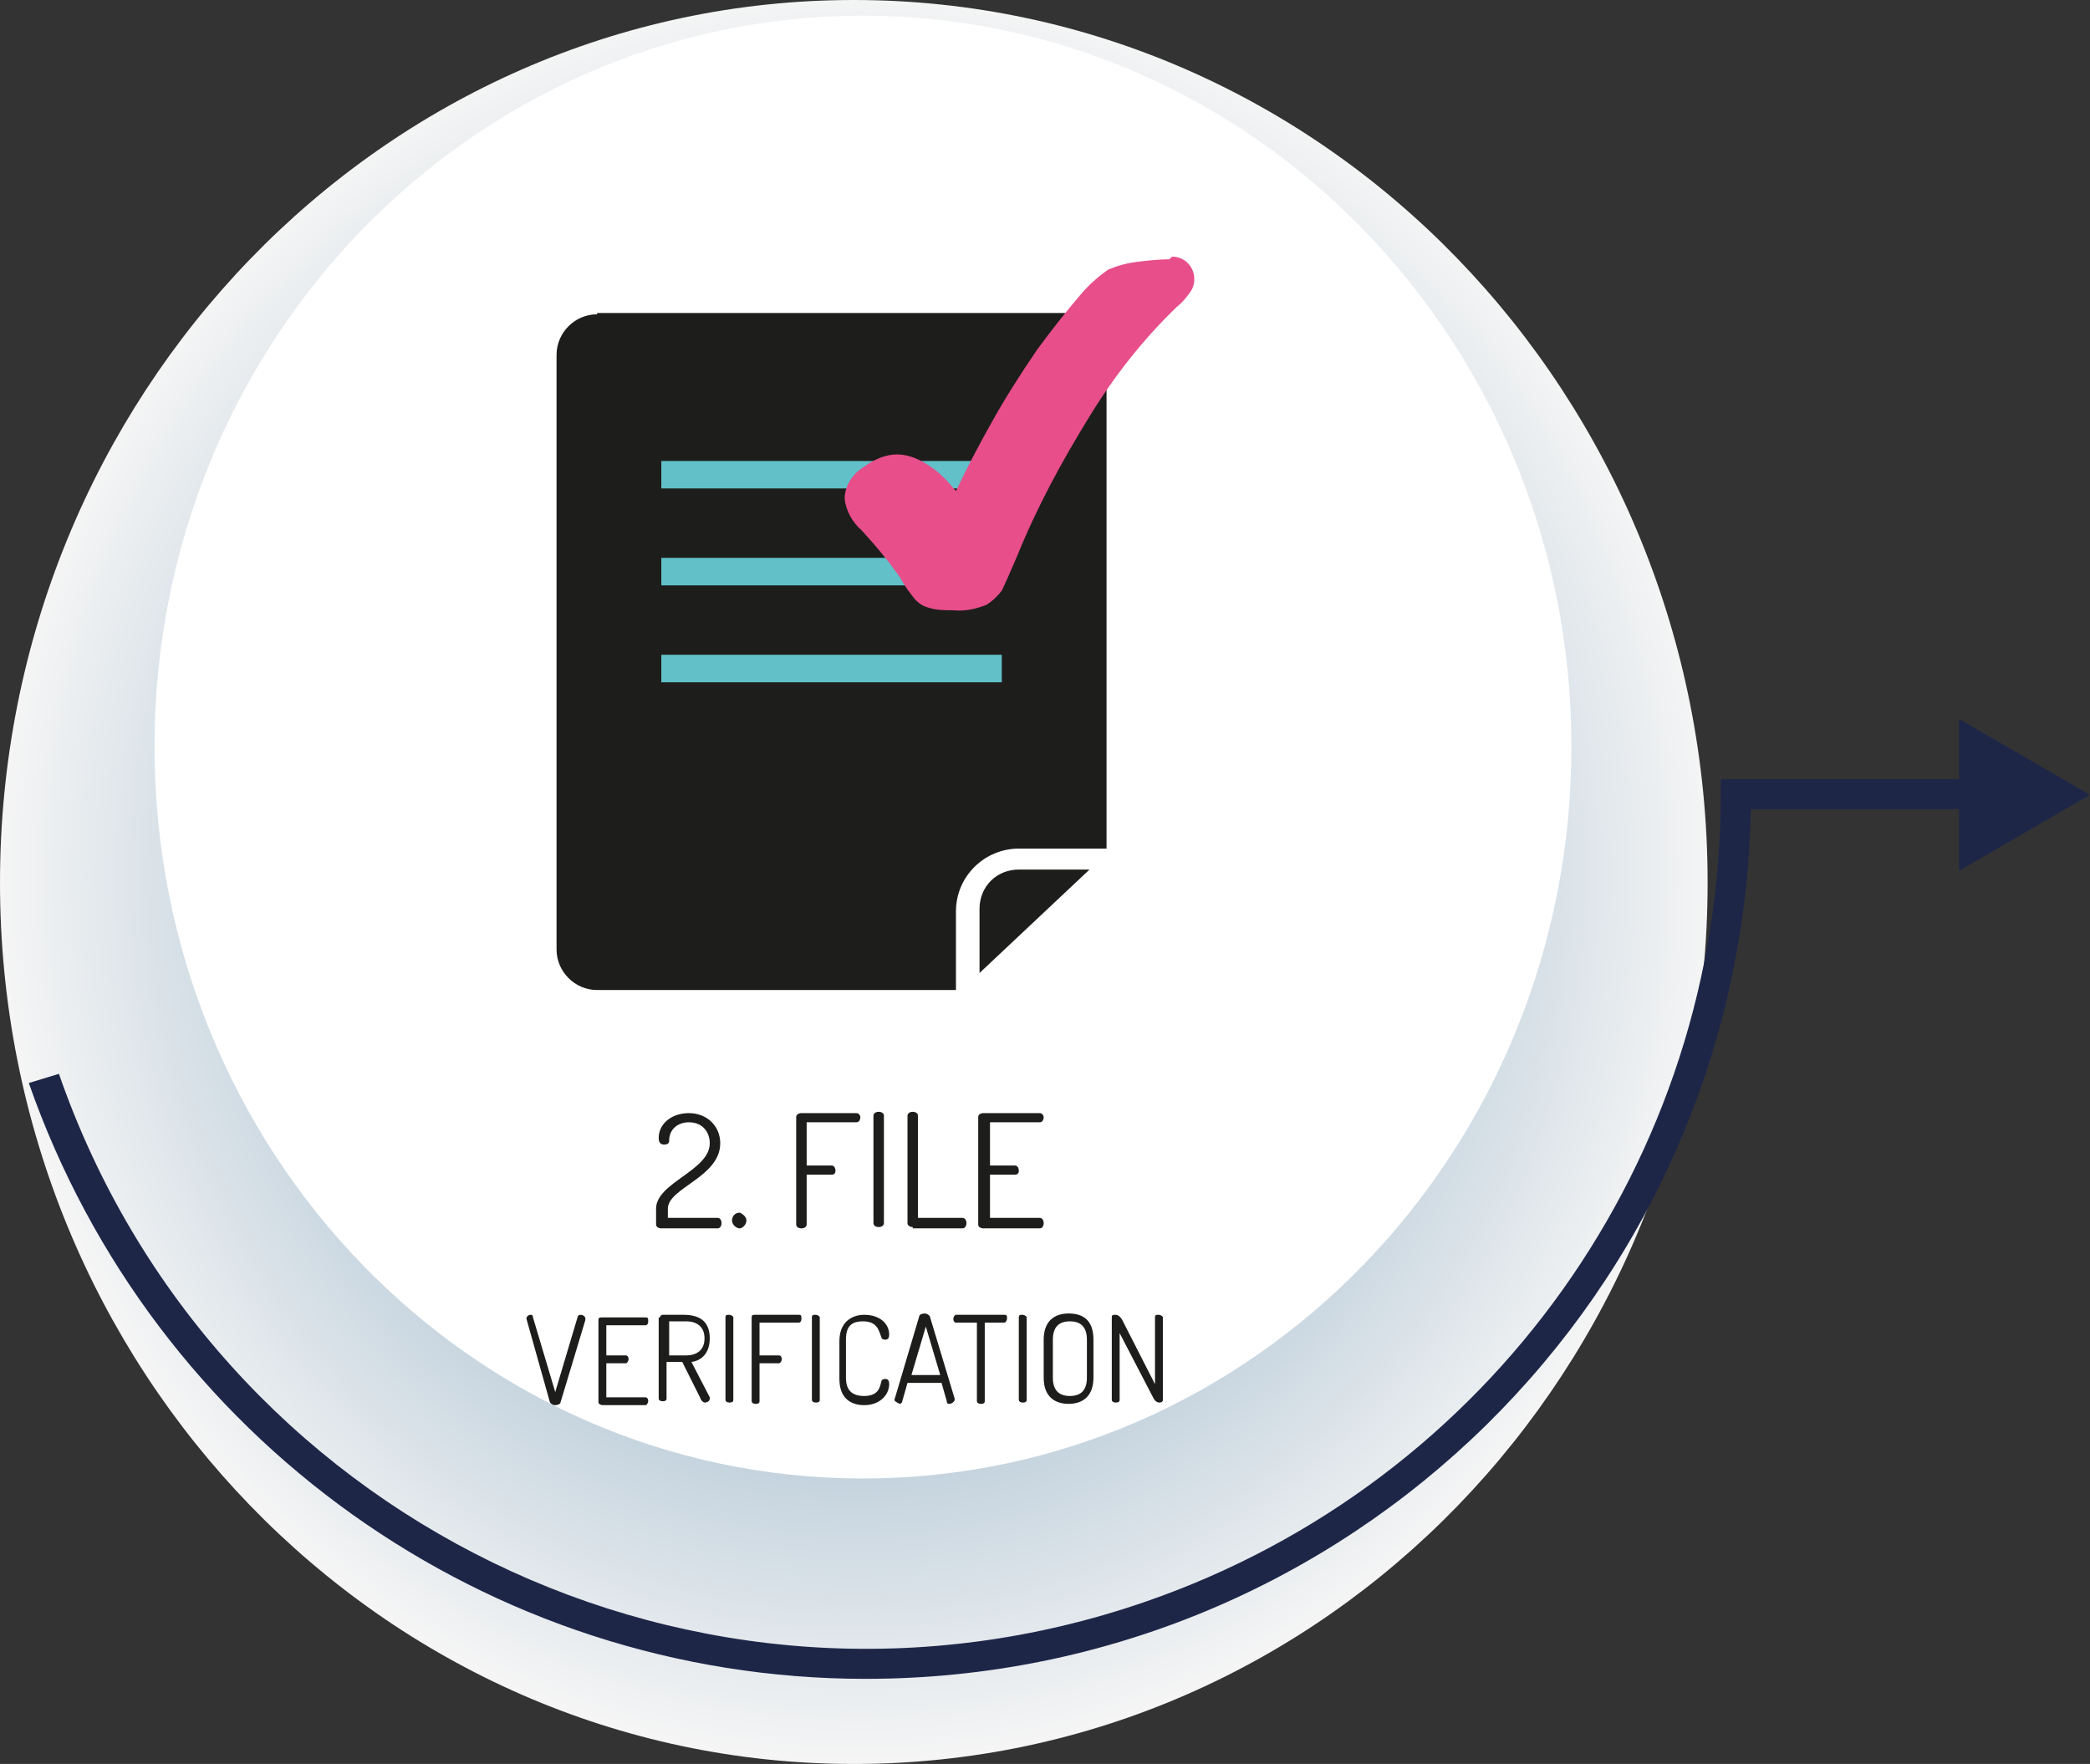 <?xml version="1.0" encoding="utf-8"?>
<!-- Generator: Adobe Illustrator 24.3.0, SVG Export Plug-In . SVG Version: 6.00 Build 0)  -->
<svg version="1.1" xmlns="http://www.w3.org/2000/svg" xmlns:xlink="http://www.w3.org/1999/xlink" x="0px" y="0px"
	 viewBox="0 0 159.6 134.7" style="enable-background:new 0 0 159.6 134.7;" xml:space="preserve">
<rect x="0" y="0" width="159.6" height="134.7" fill="#333333" stroke="none"/>
<style type="text/css">
	.st0{clip-path:url(#SVGID_2_);}
	.st1{clip-path:url(#SVGID_4_);}
	.st2{fill:url(#SVGID_5_);}
	.st3{fill:#FFFFFF;}
	.st4{fill:#1E2648;}
	.st5{fill:#61C0C8;}
	.st6{fill:#1D1D1B;}
	.st7{fill:#E74E8A;}
</style>
<g id="Warstwa_1">
	<g>
		<g>
			<g>
				<defs>
					<rect id="SVGID_1_" y="0" width="130.4" height="134.7"/>
				</defs>
				<clipPath id="SVGID_2_">
					<use xlink:href="#SVGID_1_"  style="overflow:visible;"/>
				</clipPath>
				<g class="st0">
					<g>
						<g>
							<g>
								<defs>
									<path id="SVGID_3_" d="M130.4,67.4c0,37.2-29.2,67.3-65.2,67.3S0,104.5,0,67.4S29.2,0,65.2,0S130.4,30.2,130.4,67.4"/>
								</defs>
								<clipPath id="SVGID_4_">
									<use xlink:href="#SVGID_3_"  style="overflow:visible;"/>
								</clipPath>
								<g class="st1">
									
										<radialGradient id="SVGID_5_" cx="-1128.752" cy="-157.936" r="1.001" gradientTransform="matrix(65.19 0 0 67.35 73648.977 10703.848)" gradientUnits="userSpaceOnUse">
										<stop  offset="0" style="stop-color:#AAC1D2"/>
										<stop  offset="0.5" style="stop-color:#AAC1D2"/>
										<stop  offset="1" style="stop-color:#F5F5F5"/>
									</radialGradient>
									<rect y="0" class="st2" width="130.4" height="134.7"/>
								</g>
							</g>
						</g>
					</g>
				</g>
			</g>
		</g>
	</g>
	<path class="st3" d="M120,57c0,30.9-24.2,55.9-54.1,55.9S11.8,87.9,11.8,57S36.1,1.2,65.9,1.2S120,26.2,120,57"/>
	<path class="st4" d="M66.1,128.2c-28.8,0-54.4-18.3-63.9-45.5L4.5,82c11.8,34,48.9,52.1,83,40.3c26.3-9.1,43.9-33.8,43.9-61.6v-1.2
		h19.9v2.3h-17.6C133,98.7,103,128.2,66.1,128.2"/>
	<polygon class="st4" points="149.6,66.5 159.6,60.7 149.6,54.9 	"/>
	<rect x="49.6" y="33.9" class="st5" width="28.2" height="19.2"/>
	<path class="st6" d="M45.6,24c-1.7,0-3.1,1.4-3.1,3.1l0,0v45.4c0,1.7,1.4,3.1,3.1,3.1H73v-6c0-2.7,2.2-4.8,4.8-4.8h6.7V27
		c0-1.7-1.4-3.1-3.1-3.1l0,0H45.6V24z M76.5,52.1h-26V50h26V52.1z M76.5,44.7h-26v-2.1h26V44.7z M76.5,37.3h-26v-2.1h26V37.3z"/>
	<path class="st6" d="M74.8,69.4v4.9l8.4-7.9h-5.4C76.1,66.4,74.8,67.7,74.8,69.4L74.8,69.4"/>
	<path class="st7" d="M89.3,19.8c-0.8,0-1.7,0.1-2.5,0.2s-1.5,0.3-2.2,0.6c-0.7,0.5-1.4,1.1-2,1.8c-1.2,1.4-2.3,2.8-3.4,4.3
		c-1.3,1.9-2.5,3.8-3.5,5.6c-0.9,1.6-1.8,3.3-2.7,5.2c-0.6-0.7-1.2-1.4-2-1.9c-0.7-0.5-1.6-0.9-2.5-0.9s-1.8,0.4-2.6,1
		c-0.8,0.5-1.4,1.4-1.4,2.4c0.1,0.9,0.6,1.8,1.3,2.4c1.1,1.2,2.1,2.4,3,3.7c0.3,0.6,0.7,1.1,1.1,1.6c0.3,0.3,0.6,0.5,1,0.6
		c0.6,0.2,1.2,0.2,1.9,0.2c0.9,0.1,1.7-0.1,2.5-0.4c0.5-0.3,0.9-0.7,1.2-1.1c0.2-0.4,0.6-1.3,1.2-2.7c1.5-3.7,3.4-7.2,5.5-10.6
		c1.9-3.1,4.1-5.9,6.7-8.4c0.4-0.3,0.7-0.7,1-1.1c0.2-0.3,0.3-0.6,0.3-1c0-0.9-0.7-1.7-1.7-1.7C89.4,19.7,89.4,19.7,89.3,19.8"/>
</g>
<g id="Warstwa_2">
	<g>
		<path class="st6" d="M52.6,85c1.4,0,2.4,1,2.4,2.3c0,2.6-4,3.4-4,5V93h3.8c0.2,0,0.3,0.2,0.3,0.4c0,0.2-0.1,0.4-0.3,0.4h-4.3
			c-0.2,0-0.4-0.1-0.4-0.3v-1.2c0-2,4.1-2.9,4.1-5c0-0.8-0.5-1.6-1.6-1.6c-0.8,0-1.5,0.5-1.5,1.4c0,0.2-0.1,0.3-0.4,0.3
			c-0.2,0-0.4-0.1-0.4-0.5C50.3,85.8,51.3,85,52.6,85z"/>
		<path class="st6" d="M57,93.2c0,0.3-0.3,0.6-0.5,0.6c-0.3,0-0.6-0.3-0.6-0.6c0-0.3,0.2-0.6,0.6-0.6C56.7,92.7,57,92.9,57,93.2z"/>
		<path class="st6" d="M60.8,85.3c0-0.2,0.2-0.3,0.4-0.3h4.2c0.2,0,0.3,0.2,0.3,0.3c0,0.2-0.1,0.4-0.3,0.4h-3.8V89h1.9
			c0.2,0,0.3,0.2,0.3,0.4c0,0.2-0.1,0.3-0.3,0.3h-1.9v3.8c0,0.2-0.2,0.3-0.4,0.3c-0.2,0-0.4-0.1-0.4-0.3V85.3z"/>
		<path class="st6" d="M66.7,85.2c0-0.2,0.2-0.3,0.4-0.3c0.2,0,0.4,0.1,0.4,0.3v8.2c0,0.2-0.2,0.3-0.4,0.3c-0.2,0-0.4-0.1-0.4-0.3
			V85.2z"/>
		<path class="st6" d="M69.7,93.7c-0.2,0-0.4-0.1-0.4-0.3v-8.2c0-0.2,0.2-0.3,0.4-0.3c0.2,0,0.4,0.1,0.4,0.3V93h3.4
			c0.2,0,0.3,0.2,0.3,0.4c0,0.2-0.1,0.4-0.3,0.4H69.7z"/>
		<path class="st6" d="M75.6,89h1.9c0.2,0,0.3,0.2,0.3,0.4c0,0.2-0.1,0.3-0.3,0.3h-1.9V93h3.8c0.2,0,0.3,0.2,0.3,0.4
			c0,0.2-0.1,0.4-0.3,0.4h-4.3c-0.2,0-0.4-0.1-0.4-0.3v-8.2c0-0.2,0.2-0.3,0.4-0.3h4.3c0.2,0,0.3,0.2,0.3,0.3c0,0.2-0.1,0.4-0.3,0.4
			h-3.8V89z"/>
		<path class="st6" d="M40.2,100.7C40.2,100.7,40.2,100.6,40.2,100.7c0-0.2,0.2-0.3,0.3-0.3c0.1,0,0.2,0,0.2,0.2l1.7,5.7l1.7-5.7
			c0-0.1,0.1-0.2,0.2-0.2c0.2,0,0.4,0.1,0.4,0.3c0,0,0,0,0,0.1l-1.9,6.3c0,0.1-0.2,0.2-0.4,0.2c-0.2,0-0.3-0.1-0.4-0.2L40.2,100.7z"
			/>
		<path class="st6" d="M46.3,103.5h1.5c0.1,0,0.2,0.1,0.2,0.3c0,0.1-0.1,0.3-0.2,0.3h-1.5v2.6h3c0.1,0,0.2,0.1,0.2,0.3
			c0,0.1-0.1,0.3-0.2,0.3H46c-0.1,0-0.3-0.1-0.3-0.2v-6.3c0-0.2,0.1-0.2,0.3-0.2h3.3c0.2,0,0.2,0.1,0.2,0.3c0,0.2-0.1,0.3-0.2,0.3
			h-3V103.5z"/>
		<path class="st6" d="M50.4,100.6c0-0.1,0.1-0.2,0.2-0.2h1.6c1.1,0,2,0.4,2,1.8c0,1.1-0.6,1.7-1.4,1.8l1.4,2.7c0,0,0,0.1,0,0.1
			c0,0.2-0.2,0.3-0.4,0.3c-0.1,0-0.3-0.2-0.3-0.3l-1.4-2.8h-1.2v2.8c0,0.2-0.2,0.2-0.3,0.2c-0.2,0-0.3-0.1-0.3-0.2V100.6z
			 M51.1,100.9v2.6h1.3c0.8,0,1.4-0.4,1.4-1.3c0-0.9-0.6-1.3-1.4-1.3H51.1z"/>
		<path class="st6" d="M55.4,100.6c0-0.2,0.1-0.2,0.3-0.2c0.1,0,0.3,0.1,0.3,0.2v6.3c0,0.2-0.2,0.2-0.3,0.2c-0.2,0-0.3-0.1-0.3-0.2
			V100.6z"/>
		<path class="st6" d="M57.4,100.6c0-0.2,0.1-0.2,0.3-0.2h3.3c0.2,0,0.2,0.1,0.2,0.3c0,0.2-0.1,0.3-0.2,0.3H58v2.5h1.5
			c0.1,0,0.2,0.1,0.2,0.3c0,0.1-0.1,0.3-0.2,0.3H58v2.9c0,0.2-0.2,0.2-0.3,0.2c-0.2,0-0.3-0.1-0.3-0.2V100.6z"/>
		<path class="st6" d="M62,100.6c0-0.2,0.1-0.2,0.3-0.2c0.1,0,0.3,0.1,0.3,0.2v6.3c0,0.2-0.2,0.2-0.3,0.2c-0.2,0-0.3-0.1-0.3-0.2
			V100.6z"/>
		<path class="st6" d="M65.9,100.9c-0.9,0-1.3,0.4-1.3,1.4v2.9c0,1,0.5,1.4,1.4,1.4c1.1,0,1.2-0.7,1.3-1.1c0-0.1,0.1-0.2,0.3-0.2
			c0.2,0,0.3,0.1,0.3,0.4c0,0.8-0.7,1.6-1.9,1.6c-1,0-1.9-0.5-1.9-2v-2.9c0-1.4,0.9-2,1.9-2c1.2,0,1.9,0.7,1.9,1.5
			c0,0.3-0.1,0.4-0.3,0.4c-0.2,0-0.3-0.1-0.3-0.2C67.1,101.6,67,100.9,65.9,100.9z"/>
		<path class="st6" d="M68.3,106.9C68.3,106.9,68.3,106.8,68.3,106.9l1.9-6.4c0-0.1,0.2-0.2,0.4-0.2c0.2,0,0.3,0.1,0.4,0.2l1.9,6.3
			c0,0,0,0,0,0.1c0,0.1-0.2,0.3-0.4,0.3c-0.1,0-0.2,0-0.2-0.2l-0.4-1.4h-2.6l-0.4,1.4c0,0.1-0.1,0.2-0.2,0.2
			C68.5,107.1,68.3,107,68.3,106.9z M71.8,105l-1.1-3.7l-1.1,3.7H71.8z"/>
		<path class="st6" d="M76.7,100.4c0.2,0,0.2,0.1,0.2,0.3c0,0.1-0.1,0.3-0.2,0.3h-1.5v6c0,0.2-0.2,0.2-0.3,0.2
			c-0.2,0-0.3-0.1-0.3-0.2v-6H73c-0.1,0-0.2-0.1-0.2-0.3c0-0.1,0.1-0.3,0.2-0.3H76.7z"/>
		<path class="st6" d="M77.8,100.6c0-0.2,0.1-0.2,0.3-0.2c0.1,0,0.3,0.1,0.3,0.2v6.3c0,0.2-0.2,0.2-0.3,0.2c-0.2,0-0.3-0.1-0.3-0.2
			V100.6z"/>
		<path class="st6" d="M79.7,105.2v-2.9c0-1.4,0.8-2,1.9-2c1.1,0,1.9,0.5,1.9,2v2.9c0,1.4-0.8,2-1.9,2
			C80.6,107.2,79.7,106.7,79.7,105.2z M83,102.3c0-1-0.5-1.4-1.3-1.4s-1.3,0.4-1.3,1.4v2.9c0,1,0.5,1.4,1.3,1.4s1.3-0.4,1.3-1.4
			V102.3z"/>
		<path class="st6" d="M88.1,106.8l-2.6-5v5.1c0,0.2-0.2,0.2-0.3,0.2c-0.2,0-0.3-0.1-0.3-0.2v-6.3c0-0.2,0.1-0.2,0.3-0.2
			c0.2,0,0.4,0.2,0.5,0.4l2.5,4.9v-5.1c0-0.2,0.1-0.2,0.3-0.2c0.1,0,0.3,0.1,0.3,0.2v6.3c0,0.2-0.2,0.2-0.3,0.2
			C88.4,107.1,88.2,107,88.1,106.8z"/>
	</g>
</g>
</svg>
